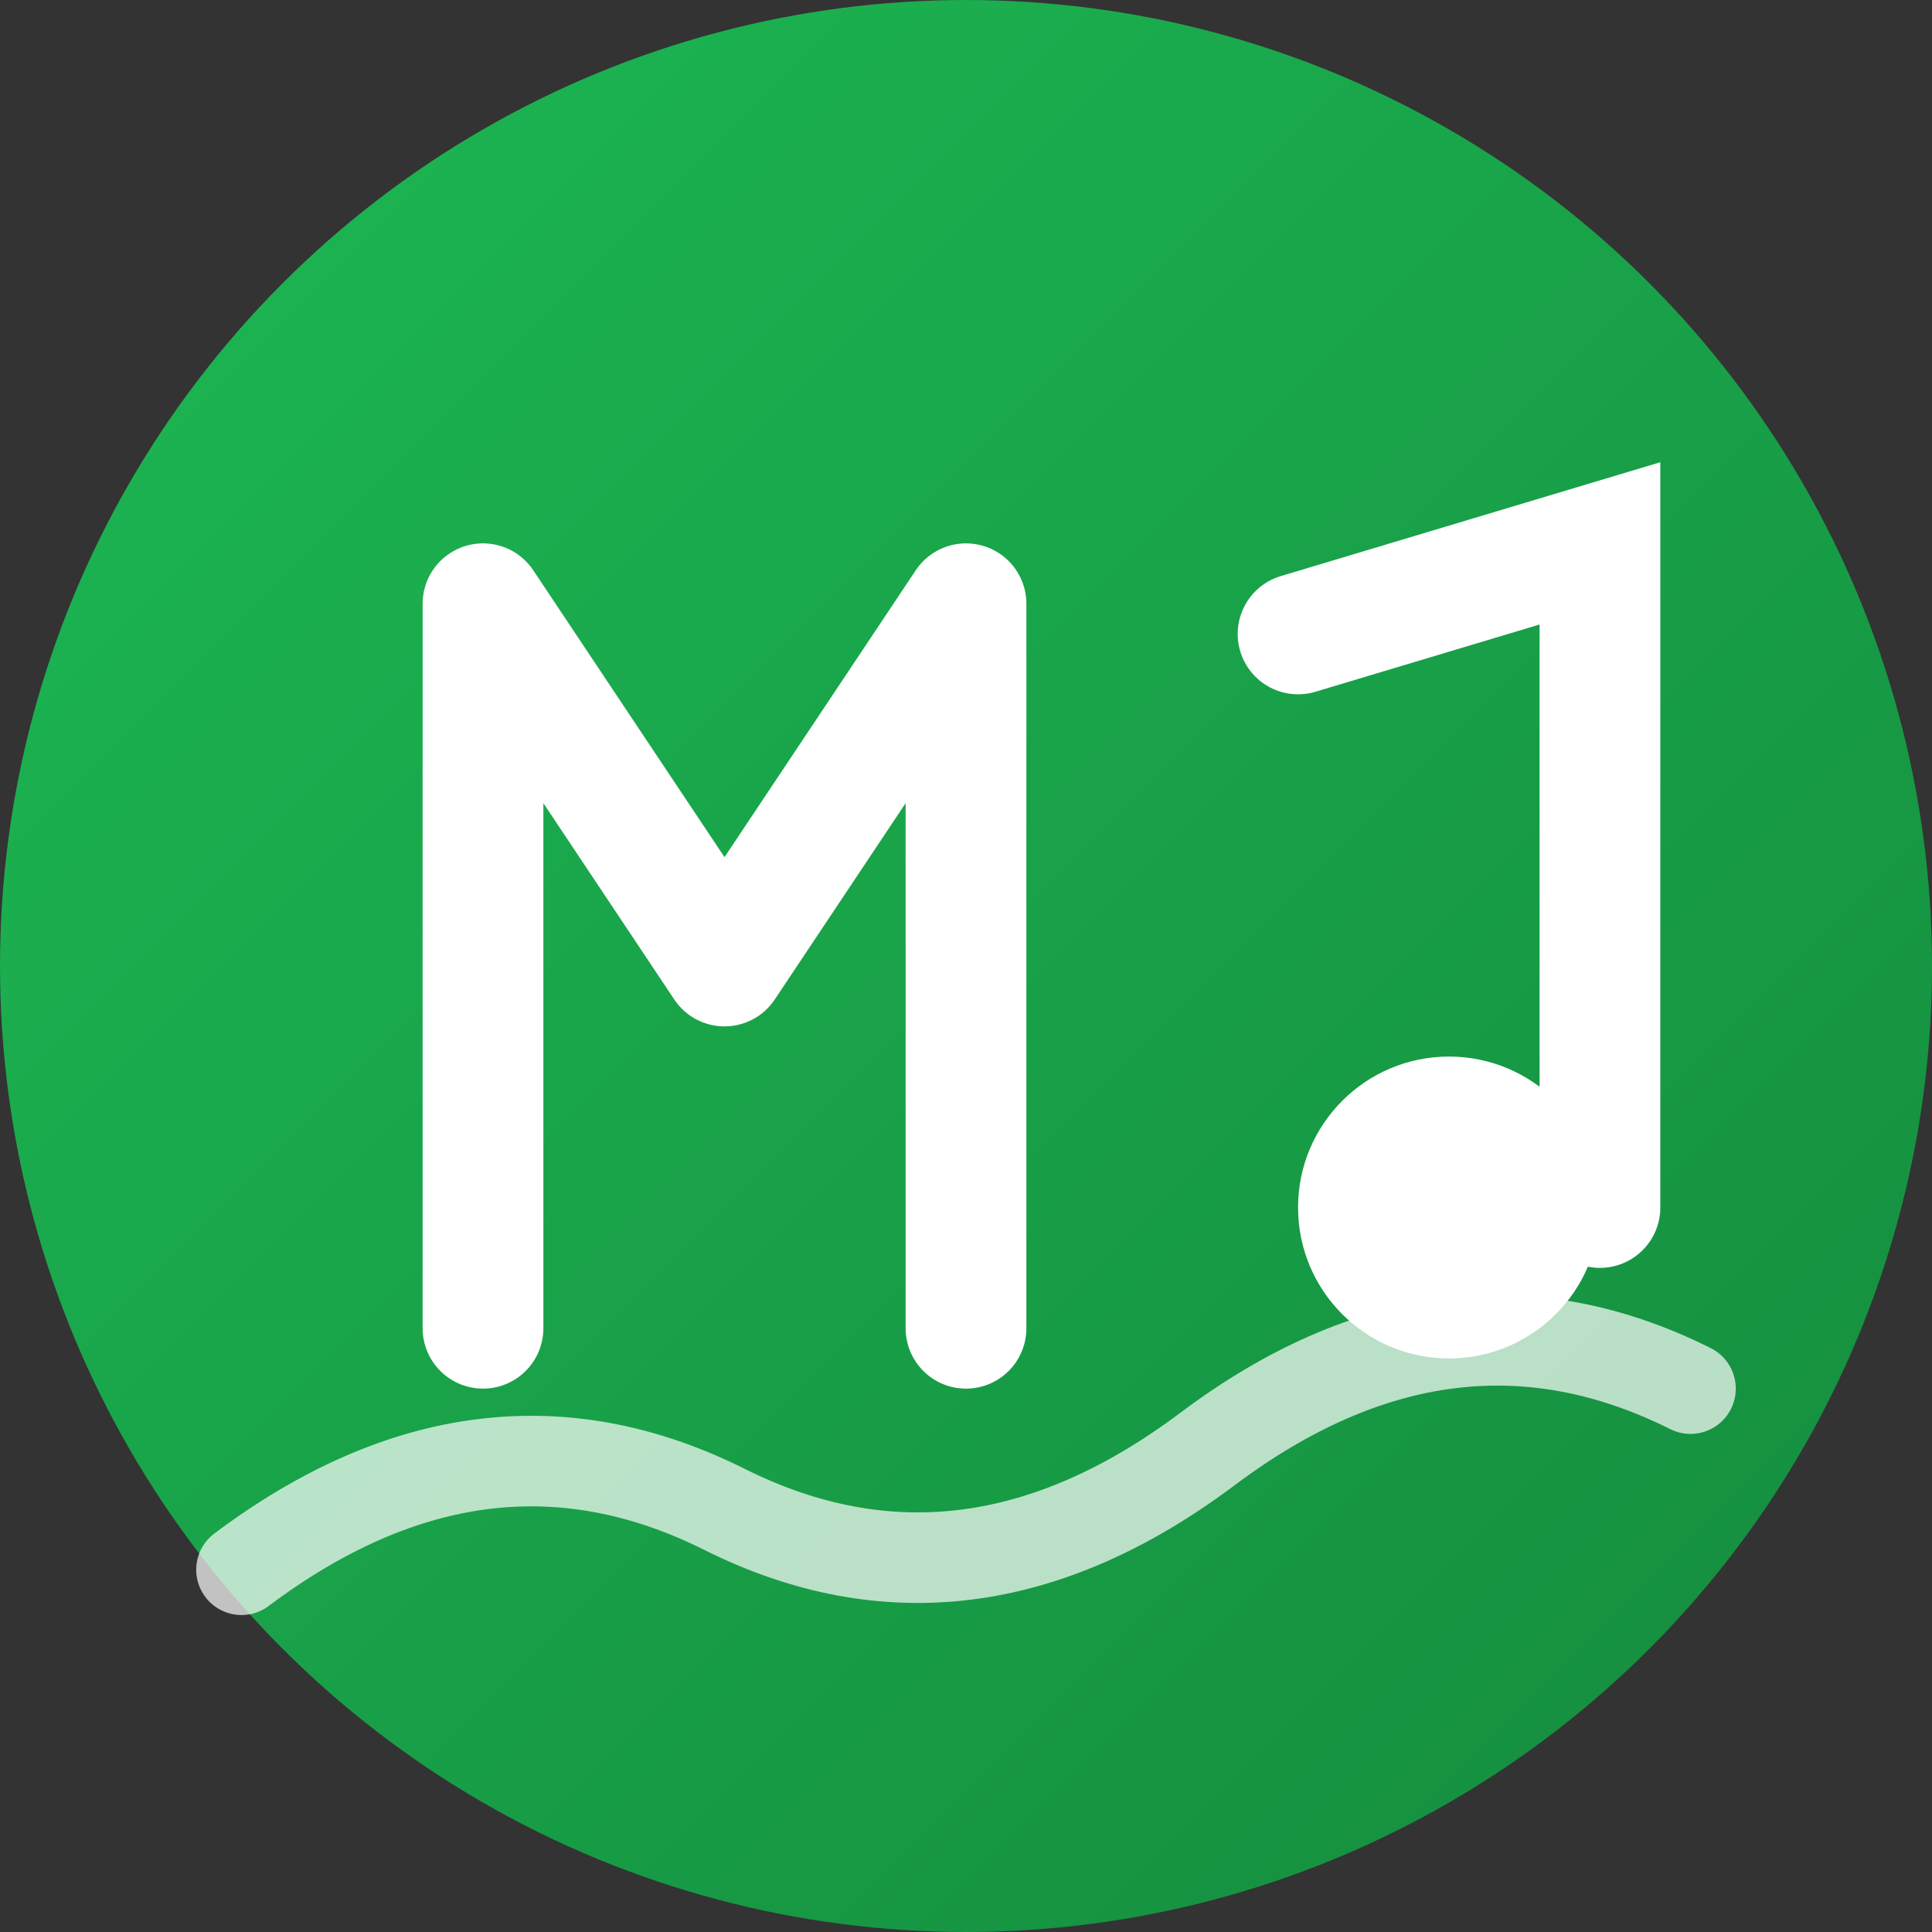 <svg xmlns="http://www.w3.org/2000/svg" viewBox="0 0 32 32">
  <rect x="0" y="0" width="32" height="32" fill="#333333" stroke="none"/>
  <!-- Music Evolution Logo - Ascending music notes with evolution wave -->
  <defs>
    <linearGradient id="bgGrad" x1="0%" y1="0%" x2="100%" y2="100%">
      <stop offset="0%" style="stop-color:#1DB954"/>
      <stop offset="100%" style="stop-color:#148a3d"/>
    </linearGradient>
  </defs>
  <circle cx="16" cy="16" r="16" fill="url(#bgGrad)"/>
  <!-- Stylized M + E with music note -->
  <path d="M8 22V10l4 6 4-6v12" fill="none" stroke="white" stroke-width="2" stroke-linecap="round" stroke-linejoin="round"/>
  <circle cx="24" cy="20" r="2.5" fill="white"/>
  <path d="M26.5 20V9l-5 1.5" fill="none" stroke="white" stroke-width="2" stroke-linecap="round"/>
  <!-- Evolution wave at bottom -->
  <path d="M4 26 Q8 23 12 25 Q16 27 20 24 Q24 21 28 23" fill="none" stroke="white" stroke-width="1.5" stroke-linecap="round" opacity="0.7"/>
</svg>

